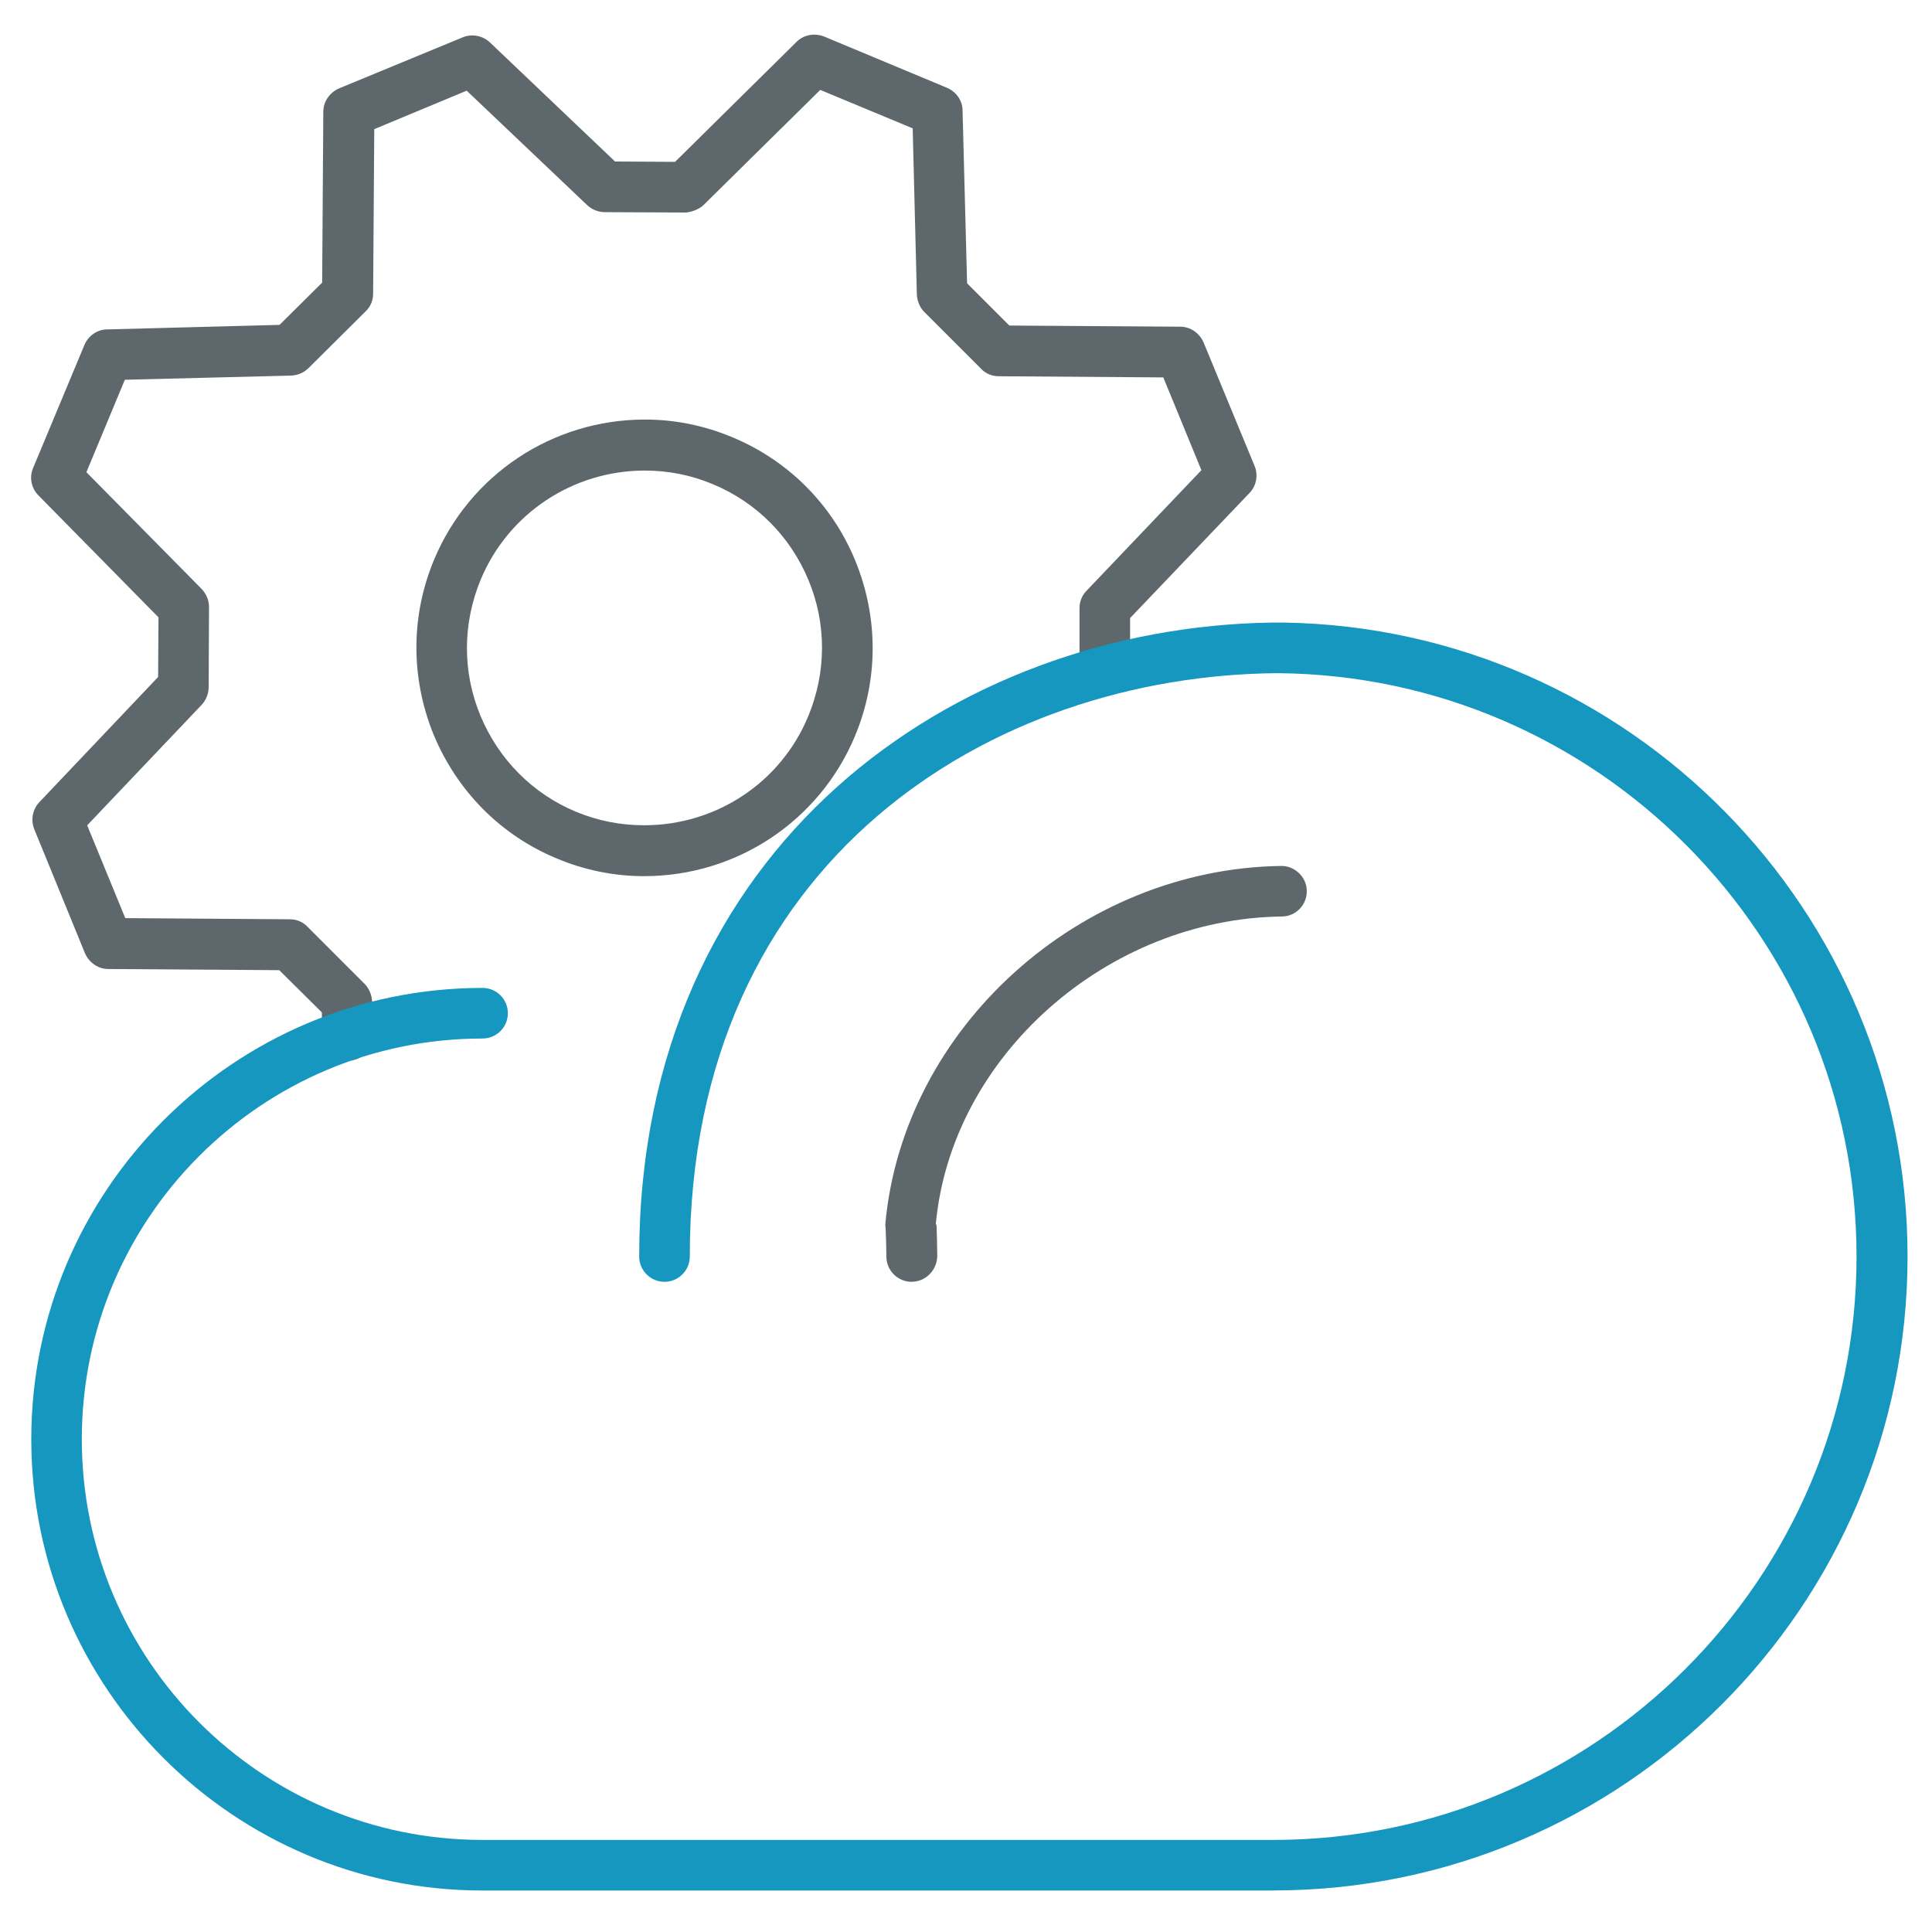 <?xml version="1.0" encoding="UTF-8" standalone="no"?>
<svg
   xmlns:dc="http://purl.org/dc/elements/1.1/"
   xmlns:cc="http://creativecommons.org/ns#"
   xmlns:rdf="http://www.w3.org/1999/02/22-rdf-syntax-ns#"
   xmlns:svg="http://www.w3.org/2000/svg"
   xmlns="http://www.w3.org/2000/svg"
   xmlns:sodipodi="http://sodipodi.sourceforge.net/DTD/sodipodi-0.dtd"
   xmlns:inkscape="http://www.inkscape.org/namespaces/inkscape"
   version="1.1"
   width="32"
   height="32"
   viewBox="0 0 32 32"
   id="svg11"
   sodipodi:docname="cloudmanaged.svg"
   inkscape:version="1.0.1 (3bc2e813f5, 2020-09-07)">
  <defs
     id="defs15" />
  <sodipodi:namedview
     pagecolor="#ffffff"
     bordercolor="#666666"
     borderopacity="1"
     objecttolerance="10"
     gridtolerance="10"
     guidetolerance="10"
     inkscape:pageopacity="0"
     inkscape:pageshadow="2"
     inkscape:window-width="1920"
     inkscape:window-height="1017"
     id="namedview13"
     showgrid="false"
     inkscape:zoom="26.5625"
     inkscape:cx="16"
     inkscape:cy="16"
     inkscape:window-x="1358"
     inkscape:window-y="-8"
     inkscape:window-maximized="1"
     inkscape:current-layer="svg11" />
  <title
     id="title2">cloudmanaged</title>
  <path
     fill="#5e686c"
     d="M5.756 17.569c-0.225 0-0.412-0.181-0.419-0.413l-0.006-0.387-0.706-0.7-2.831-0.019c-0.169 0-0.319-0.106-0.387-0.262l-0.838-2.050c-0.063-0.15-0.031-0.331 0.081-0.45l1.969-2.075 0.006-0.988-1.988-2.019c-0.119-0.119-0.156-0.3-0.088-0.456l0.85-2.038c0.063-0.15 0.212-0.256 0.375-0.256l2.856-0.075 0.706-0.7 0.019-2.831c0-0.169 0.106-0.319 0.263-0.387l2.044-0.844c0.15-0.063 0.331-0.031 0.45 0.081l2.075 1.975 0.994 0.006 2.013-1.988c0.119-0.119 0.3-0.15 0.456-0.088l2.037 0.85c0.15 0.063 0.256 0.212 0.256 0.375l0.075 2.862 0.7 0.7 2.831 0.019c0.169 0 0.319 0.106 0.387 0.263l0.844 2.044c0.063 0.15 0.031 0.331-0.087 0.45l-1.975 2.069v0.869c0 0.231-0.188 0.419-0.419 0.419 0 0 0 0 0 0-0.231 0-0.419-0.188-0.419-0.419v-1.037c0-0.106 0.044-0.213 0.119-0.287l1.9-1.994-0.631-1.537-2.725-0.019c-0.113 0-0.219-0.044-0.294-0.125l-0.938-0.938c-0.075-0.075-0.119-0.181-0.125-0.287l-0.069-2.756-1.531-0.637-1.938 1.912c-0.081 0.075-0.225 0.119-0.3 0.119l-1.331-0.006c-0.106 0-0.213-0.044-0.287-0.112l-2-1.9-1.531 0.637-0.019 2.725c0 0.112-0.044 0.219-0.125 0.294l-0.944 0.938c-0.075 0.075-0.175 0.119-0.287 0.125l-2.756 0.069-0.637 1.531 1.912 1.937c0.075 0.081 0.119 0.188 0.119 0.294l-0.006 1.331c0 0.106-0.044 0.213-0.112 0.287l-1.9 2 0.631 1.537 2.725 0.019c0.112 0 0.219 0.044 0.294 0.125l0.944 0.944c0.075 0.075 0.119 0.181 0.125 0.288l0.013 0.556c0.006 0.231-0.175 0.425-0.412 0.431 0 0-0.006 0-0.006 0z"
     id="path4" />
  <path
     fill="#5e686c"
     d="M10.669 14.512c-0.5 0-0.988-0.1-1.45-0.294-0.931-0.387-1.65-1.119-2.037-2.050-0.381-0.938-0.381-1.963 0.006-2.894 0.588-1.412 1.963-2.325 3.494-2.325 0.5 0 0.988 0.1 1.45 0.294 0.931 0.388 1.656 1.119 2.037 2.050 0.381 0.938 0.381 1.963-0.006 2.894-0.588 1.412-1.963 2.325-3.494 2.325zM10.681 7.794c-1.194 0-2.263 0.712-2.719 1.806-0.3 0.725-0.306 1.525-0.006 2.25s0.863 1.294 1.581 1.594c0.363 0.15 0.738 0.225 1.131 0.225 1.194 0 2.263-0.706 2.719-1.806 0.3-0.725 0.306-1.525 0.006-2.25s-0.863-1.294-1.588-1.594c-0.356-0.15-0.738-0.225-1.125-0.225z"
     id="path6" />
  <path
     fill="#5e686c"
     d="M15.1 21.231c-0.231 0-0.419-0.188-0.419-0.419 0-0.15-0.006-0.306-0.012-0.456l-0.006-0.075c0.294-3.269 3.238-5.894 6.556-5.938 0.219-0.006 0.425 0.181 0.425 0.412 0.006 0.231-0.181 0.425-0.413 0.425-2.9 0.037-5.475 2.319-5.731 5.094l0.012 0.019c0.006 0.188 0.012 0.35 0.012 0.512-0.006 0.238-0.194 0.425-0.425 0.425z"
     id="path8" />
  <path
     id="svg-ico"
     fill="#1697BF"
     d="M21.087 31.313h-13.094c-4.125 0-7.475-3.356-7.475-7.475 0-4.125 3.356-7.475 7.475-7.475 0.231 0 0.419 0.188 0.419 0.419s-0.188 0.419-0.419 0.419c-3.663 0-6.638 2.975-6.638 6.637s2.975 6.637 6.638 6.637h13.094c5.325 0 9.663-4.331 9.663-9.663 0-5.3-4.294-9.619-9.587-9.662-4.706 0.031-9.738 3.063-9.738 9.662 0 0.231-0.188 0.419-0.419 0.419s-0.419-0.188-0.419-0.419c0-6.813 5.238-10.419 10.469-10.5 0.012 0 0.025 0 0.038 0h0.15c0.012 0 0.025 0 0.038 0 5.706 0.1 10.313 4.775 10.313 10.5 0 5.794-4.713 10.5-10.506 10.5z"
     style="fill:#1697bf;fill-opacity:1" />
</svg>
